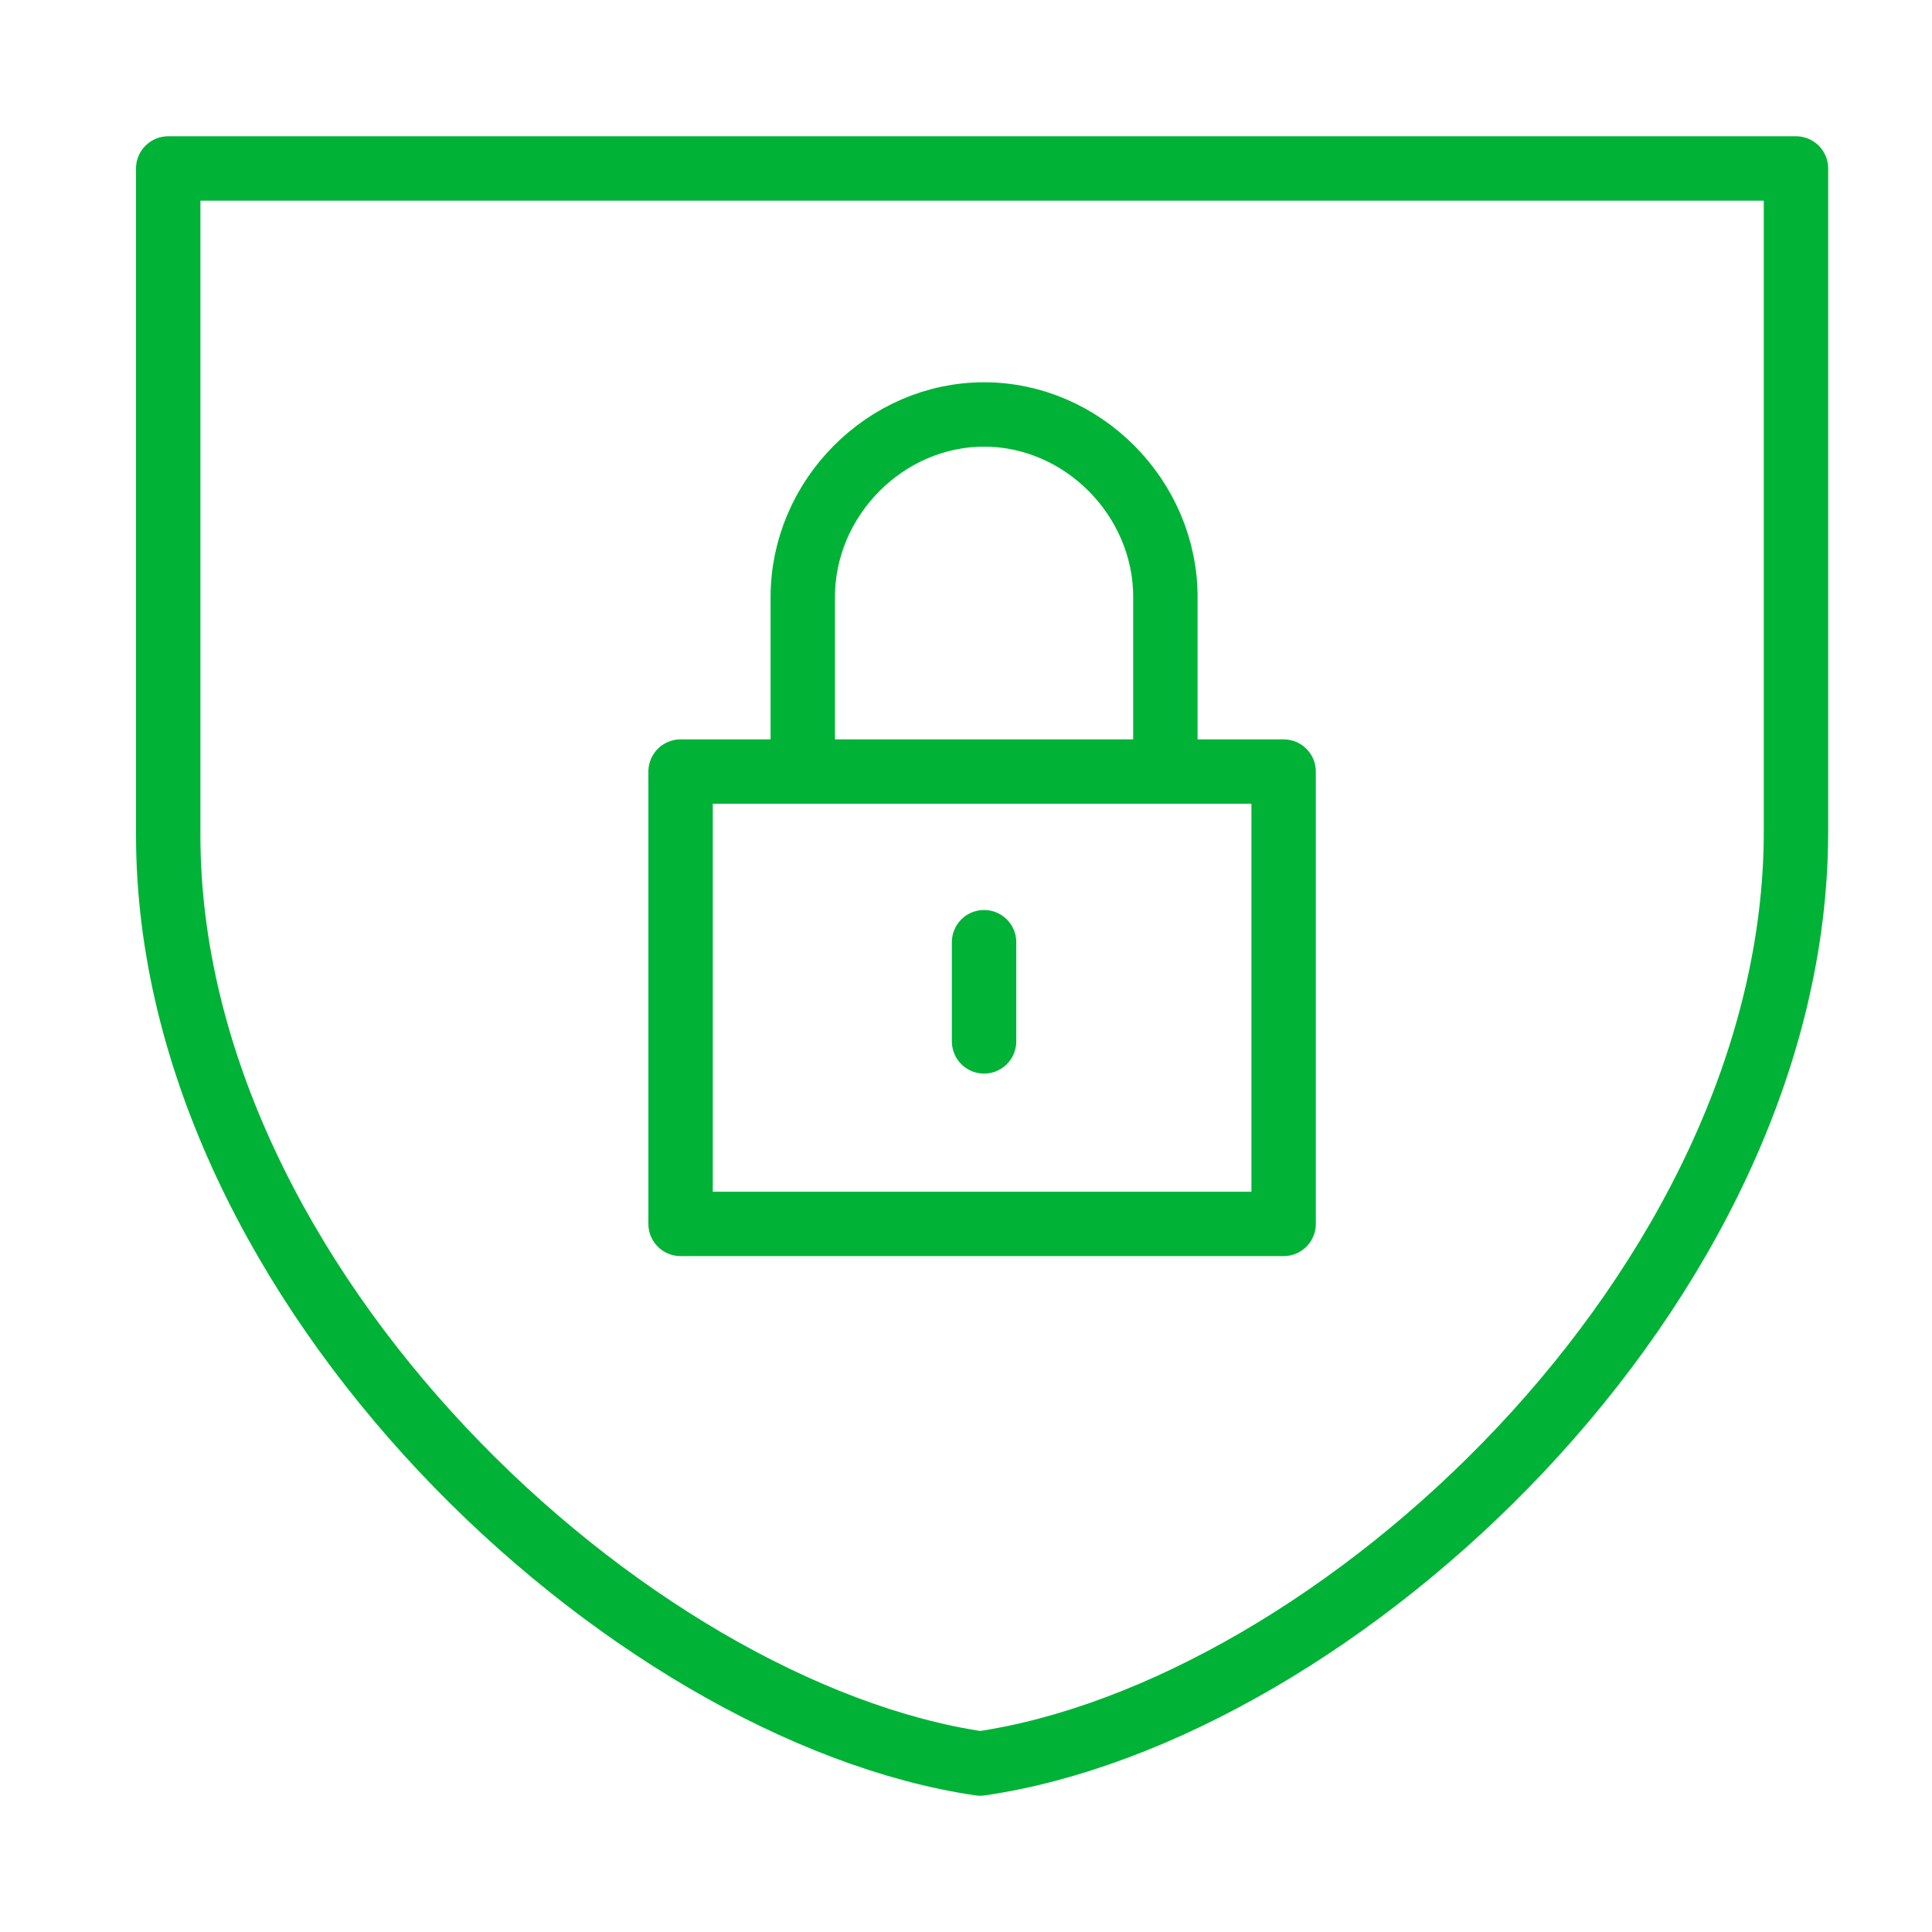 <svg width="60" height="60" viewBox="0 0 60 60" fill="none" xmlns="http://www.w3.org/2000/svg">
<path d="M24.931 22.976V18.54C24.931 15.46 27.501 12.872 30.561 12.872C33.621 12.872 36.192 15.46 36.192 18.54V22.976M30.561 32.341V29.261M30.439 54.768C41.455 53.166 55.776 39.981 55.776 25.81V5.232H5.224V25.934C5.224 39.981 19.545 53.166 30.439 54.768ZM21.136 23.962H39.864V38.009H21.136V23.962Z" stroke="#00B336" stroke-width="2" stroke-miterlimit="10" stroke-linecap="round" stroke-linejoin="round"/>
</svg>
